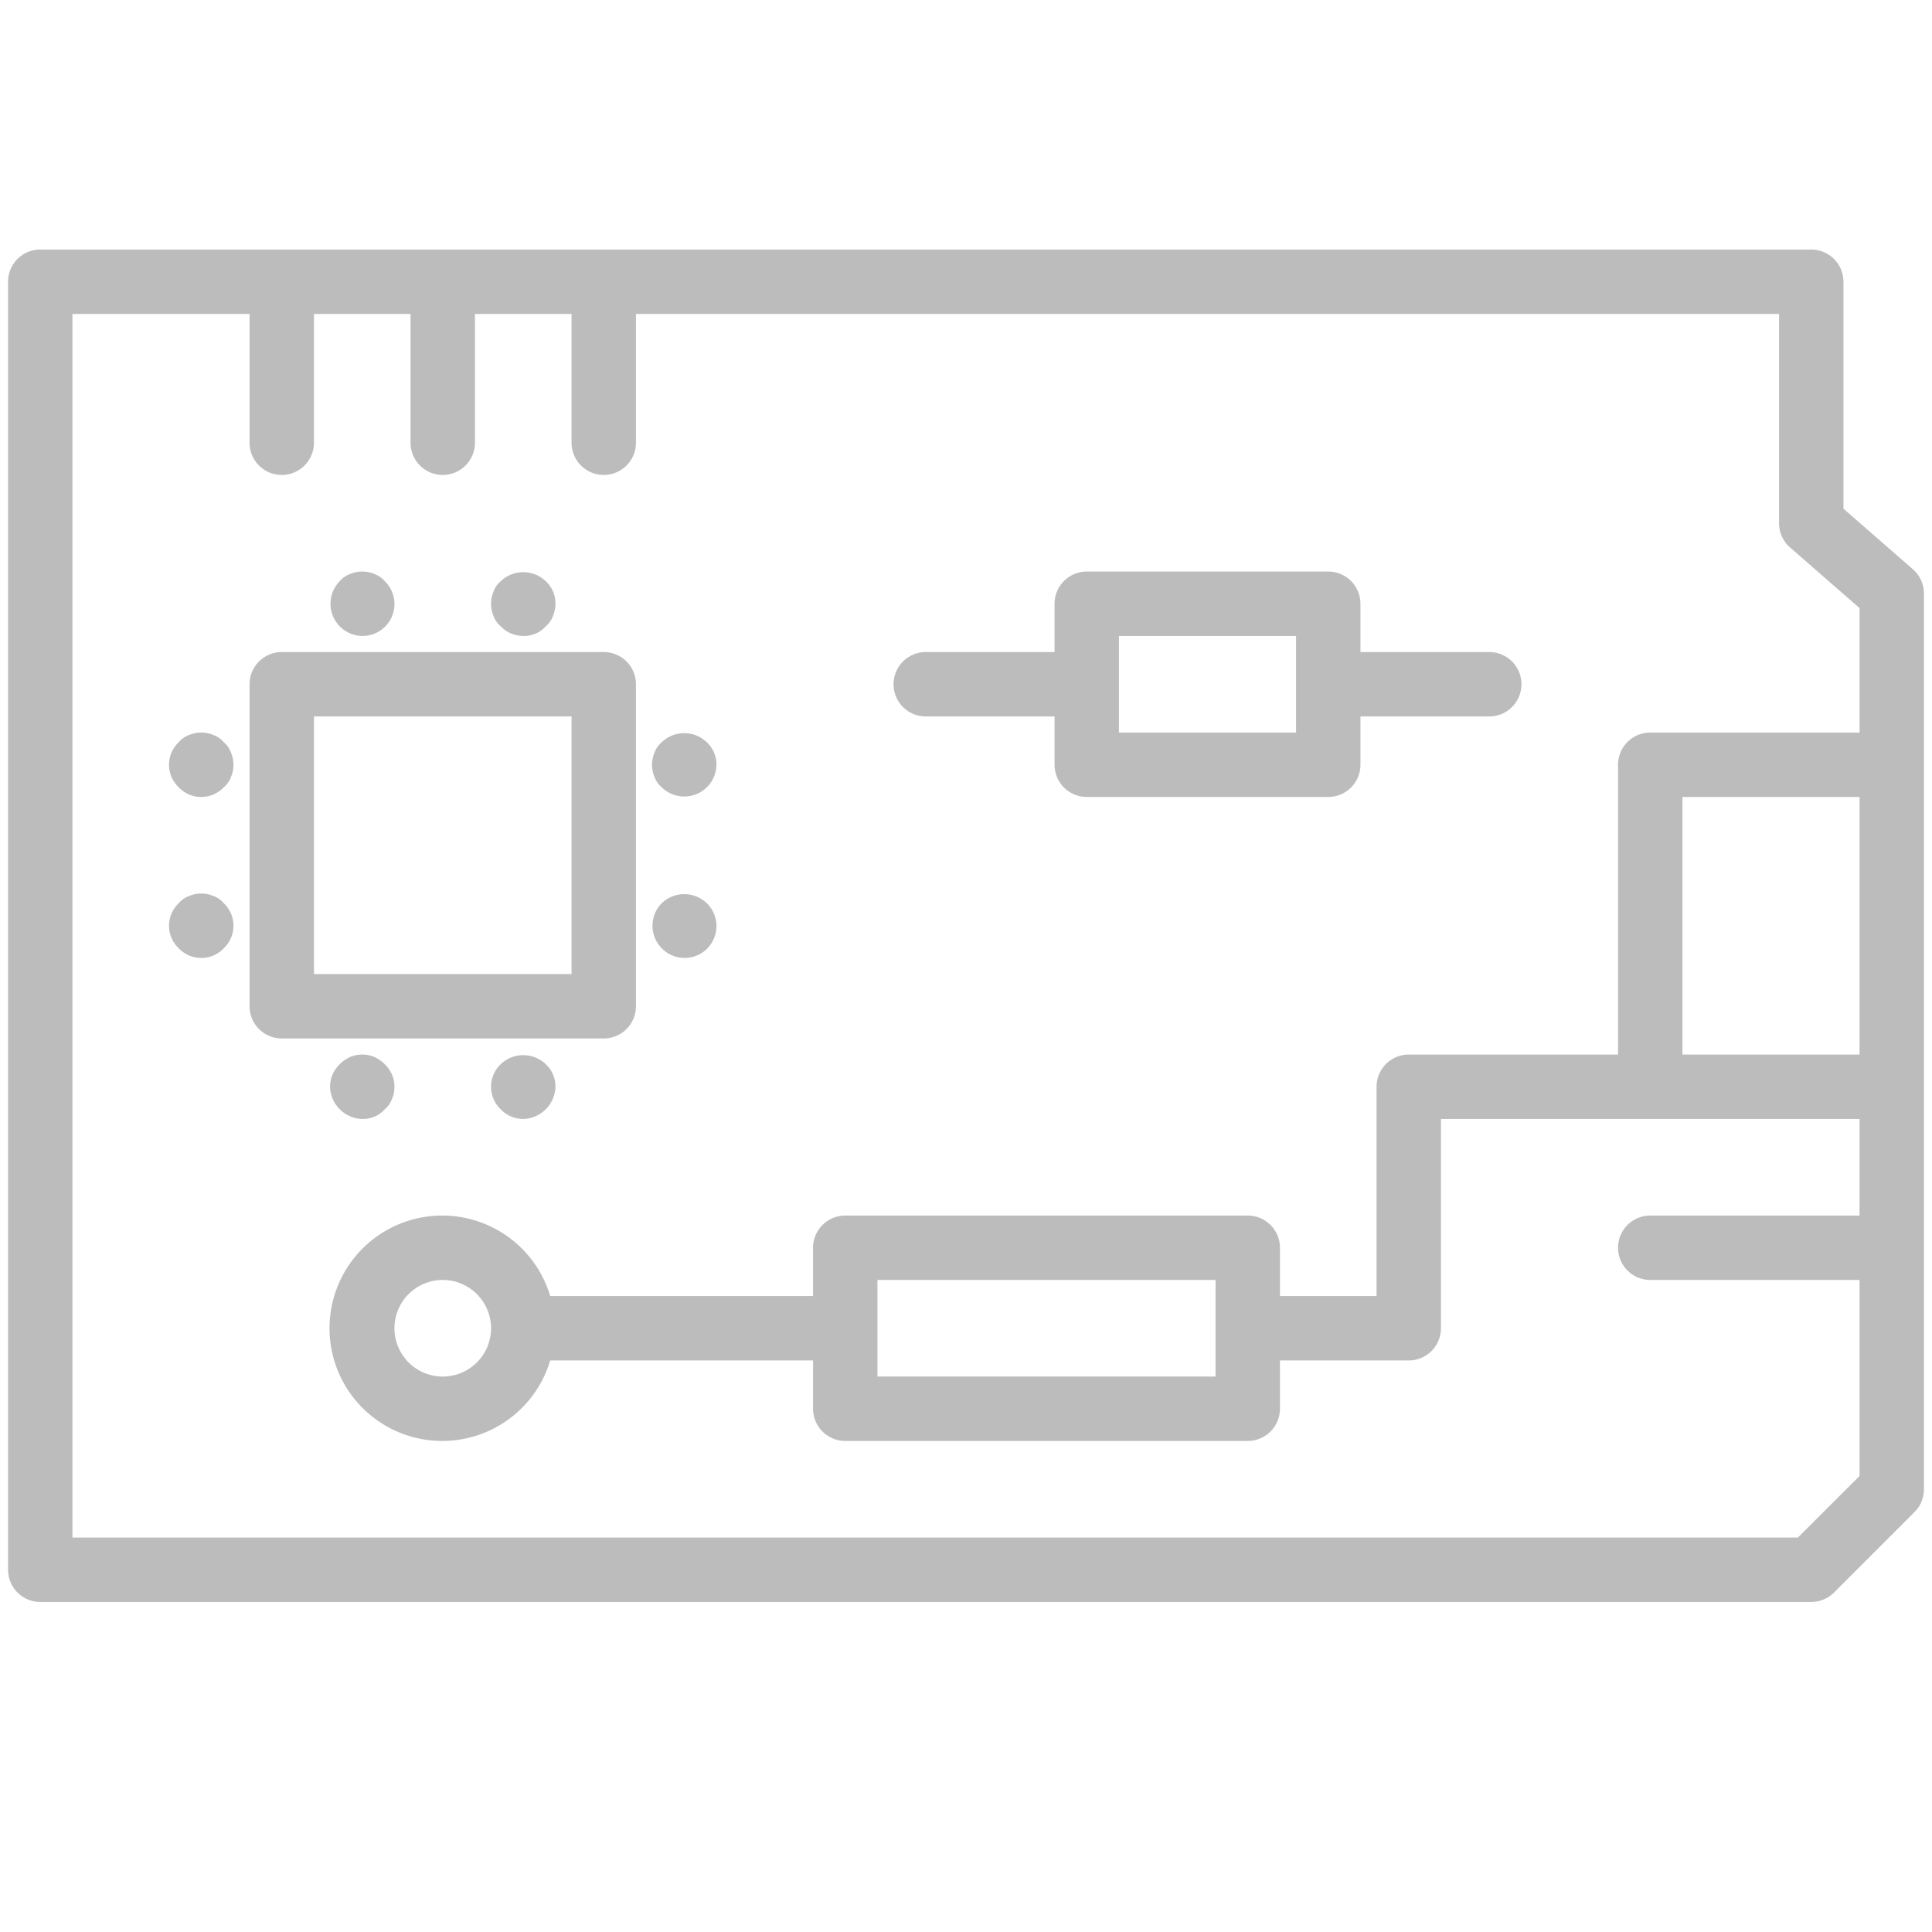 <svg xmlns="http://www.w3.org/2000/svg" width="24" height="24" viewBox="0 0 24 24">
  <g id="Layer_2" data-name="Layer 2">
    <g id="Layer_1-2" data-name="Layer 1">
      <g>
        <g>
          <path d="M23.763,7.072l-.863-.753V3.5A.4.4,0,0,0,22.5,3.1H.5A.4.4,0,0,0,.1,3.5v16A.4.4,0,0,0,.5,19.9h22a.399.399,0,0,0,.283-.117l1-1A.399.399,0,0,0,23.9,18.5V7.373A.399.399,0,0,0,23.763,7.072ZM23.1,13.1H20.9V9.9h2.2Zm-.766,6H.9V3.9H3.1L3.1,5.5a.4.4,0,0,0,.8,0L3.9,3.9H5.1L5.1,5.5a.4.4,0,0,0,.8,0L5.9,3.9H7.1L7.1,5.5a.4.4,0,0,0,.8,0L7.9,3.9H22.1V6.5a.399.399,0,0,0,.137.301l.863.753V9.1H20.5a.4.4,0,0,0-.4.4v3.6H17.5a.4.4,0,0,0-.4.4v2.6H15.9V15.5a.4.4,0,0,0-.4-.4h-5a.4.4,0,0,0-.4.4v.6H6.835a1.4,1.4,0,1,0,0,.8H10.1V17.5a.4.4,0,0,0,.4.4h5a.4.4,0,0,0,.4-.4v-.6H17.5a.4.4,0,0,0,.4-.4V13.9h5.2v1.2H20.5a.4.4,0,0,0,0,.8h2.6v2.435Zm-7.234-2H10.9V15.9h4.2Zm-9-.6A.6.6,0,1,1,5.5,15.9.601.601,0,0,1,6.1,16.5Z" fill="#bcbcbc"/>
          <path d="M7.9,12.5v-4A.4.4,0,0,0,7.5,8.1h-4A.4.4,0,0,0,3.1,8.5v4a.4.4,0,0,0,.4.4h4A.4.4,0,0,0,7.9,12.5Zm-.8-.4H3.9V8.9H7.1Z" fill="#bcbcbc"/>
          <path d="M4.5,13.9a.362.362,0,0,0,.28-.12.304.304,0,0,0,.09-.13.388.388,0,0,0,0-.3.44.44,0,0,0-.22-.22.39.39,0,0,0-.3,0,.441.441,0,0,0-.22.22A.403.403,0,0,0,4.1,13.5.411.411,0,0,0,4.5,13.9Z" fill="#bcbcbc"/>
          <path d="M6.22,13.22a.386.386,0,0,0,0,.56.382.382,0,0,0,.13.09A.403.403,0,0,0,6.5,13.9.411.411,0,0,0,6.9,13.5a.379.379,0,0,0-.12-.28A.405.405,0,0,0,6.22,13.22Z" fill="#bcbcbc"/>
          <path d="M2.78,9.22a.304.304,0,0,0-.13-.09.39.39,0,0,0-.3,0,.306.306,0,0,0-.13.09.386.386,0,0,0,0,.56.386.386,0,0,0,.56,0,.304.304,0,0,0,.09-.13A.365.365,0,0,0,2.9,9.5a.403.403,0,0,0-.03-.15A.307.307,0,0,0,2.78,9.22Z" fill="#bcbcbc"/>
          <path d="M2.65,11.13a.39.39,0,0,0-.3,0,.306.306,0,0,0-.13.09.386.386,0,0,0,0,.56.386.386,0,0,0,.56,0,.386.386,0,0,0,0-.56A.304.304,0,0,0,2.65,11.13Z" fill="#bcbcbc"/>
          <path d="M8.22,9.78A.4.4,0,0,0,8.9,9.5a.379.379,0,0,0-.12-.28.405.405,0,0,0-.56,0,.306.306,0,0,0-.09.13.388.388,0,0,0,0,.3A.304.304,0,0,0,8.22,9.78Z" fill="#bcbcbc"/>
          <path d="M8.5,11.9a.396.396,0,0,0,.28-.68.405.405,0,0,0-.56,0A.4.4,0,0,0,8.5,11.9Z" fill="#bcbcbc"/>
          <path d="M4.5,7.9a.396.396,0,0,0,.28-.68.304.304,0,0,0-.13-.09.39.39,0,0,0-.3,0,.306.306,0,0,0-.13.09A.4.4,0,0,0,4.5,7.9Z" fill="#bcbcbc"/>
          <path d="M6.22,7.78a.382.382,0,0,0,.13.09A.403.403,0,0,0,6.5,7.9a.362.362,0,0,0,.28-.12.304.304,0,0,0,.09-.13A.403.403,0,0,0,6.9,7.5a.379.379,0,0,0-.12-.28.405.405,0,0,0-.56,0,.306.306,0,0,0-.09.13.388.388,0,0,0,0,.3A.304.304,0,0,0,6.22,7.78Z" fill="#bcbcbc"/>
          <path d="M11.5,8.9h1.6V9.5a.4.4,0,0,0,.4.4h3A.4.4,0,0,0,16.9,9.5V8.9H18.5a.4.4,0,0,0,0-.8H16.9V7.5A.4.4,0,0,0,16.5,7.1h-3a.4.4,0,0,0-.4.4v.6H11.5a.4.4,0,0,0,0,.8Zm2.4-1h2.2V9.1H13.9Z" fill="#bcbcbc"/>
        </g>
        <rect width="24" height="24" fill="none"/>
      </g>
    </g>
  </g>
</svg>
